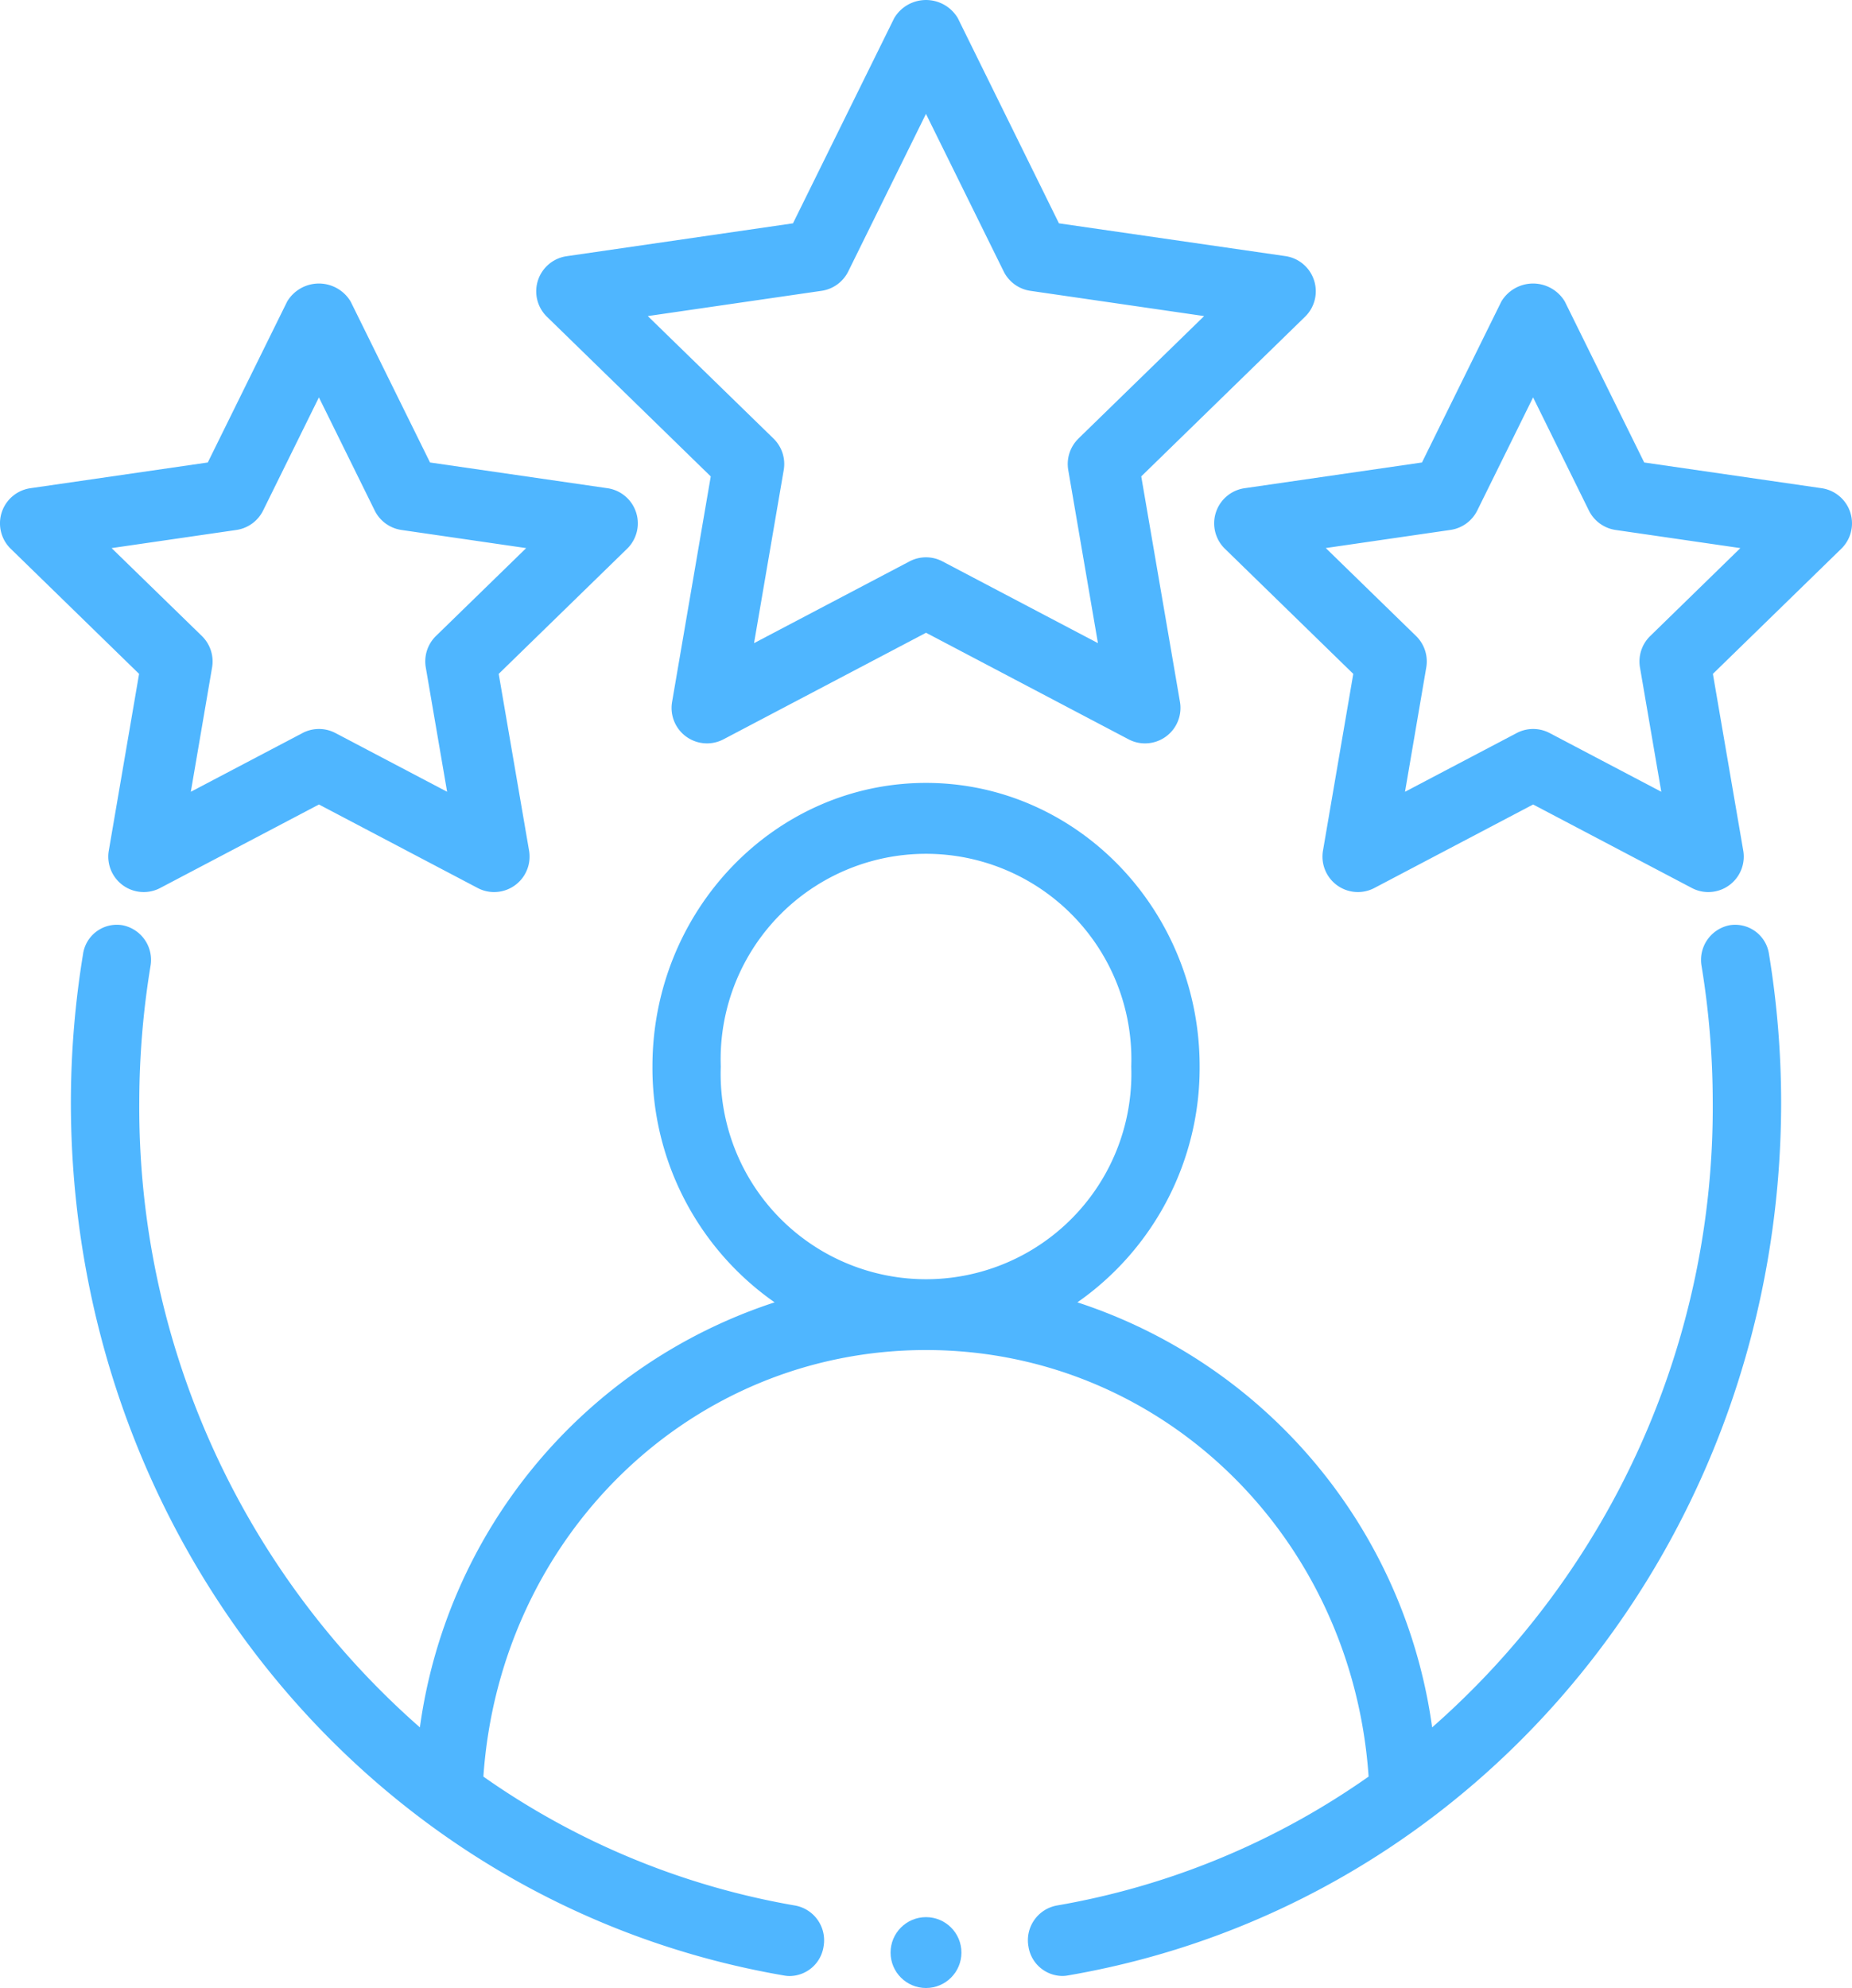 <svg xmlns="http://www.w3.org/2000/svg" width="107" height="114.833" viewBox="0 0 107 114.833">
  <g id="review" transform="translate(-2.5 -1.523)">
    <g id="Group_4229" data-name="Group 4229" transform="translate(2.5 1.523)">
      <path id="Path_14829" data-name="Path 14829" d="M99.333,21.717a2.041,2.041,0,0,0-1.619,2.359,48.832,48.832,0,0,1,.645,7.849A47.648,47.648,0,0,1,82.147,68.052,30.144,30.144,0,0,0,61.652,43.5a16.524,16.524,0,0,0,7.063-13.626c0-9.033-7.092-16.378-15.81-16.378S37.1,20.845,37.1,29.878A16.524,16.524,0,0,0,44.159,43.5,30.144,30.144,0,0,0,23.664,68.052,47.647,47.647,0,0,1,7.452,31.925,48.831,48.831,0,0,1,8.1,24.076a2.041,2.041,0,0,0-1.619-2.359A1.973,1.973,0,0,0,4.2,23.4a53.224,53.224,0,0,0-.7,8.529c0,25.143,17.334,46.362,41.217,50.457a1.79,1.79,0,0,0,.324.028A2,2,0,0,0,46.988,80.7a2.04,2.04,0,0,0-1.627-2.355,44.385,44.385,0,0,1-18.028-7.45C28.287,57,39.31,46.255,52.906,46.255S77.524,57,78.477,70.893a44.385,44.385,0,0,1-18.028,7.45A2.04,2.04,0,0,0,58.823,80.7,2,2,0,0,0,60.77,82.41a1.79,1.79,0,0,0,.324-.028c23.883-4.094,41.217-25.314,41.217-50.457a53.224,53.224,0,0,0-.7-8.529,1.976,1.976,0,0,0-2.279-1.679ZM41.048,29.878a11.865,11.865,0,1,1,23.715,0,11.865,11.865,0,1,1-23.715,0Z" transform="translate(0.595 31.727)" fill="#4fb6ff" fill-rule="evenodd"/>
      <path id="Path_14830" data-name="Path 14830" d="M55.439,17.717a2.047,2.047,0,0,0-1.653-1.4L40.7,14.423,34.855,2.567a2.136,2.136,0,0,0-3.671,0l-5.85,11.856-13.081,1.9a2.05,2.05,0,0,0-1.136,3.495l9.466,9.225L18.349,42.068a2.047,2.047,0,0,0,2.971,2.159l11.7-6.154,11.7,6.154a2.022,2.022,0,0,0,.954.236,2.048,2.048,0,0,0,2.017-2.4L45.455,29.041l9.466-9.225a2.051,2.051,0,0,0,.518-2.1ZM41.826,26.858a2.053,2.053,0,0,0-.588,1.815l1.715,10-8.981-4.722a2.045,2.045,0,0,0-1.907,0l-8.981,4.722,1.715-10a2.053,2.053,0,0,0-.588-1.815l-7.265-7.077,10.04-1.459a2.053,2.053,0,0,0,1.541-1.12l4.49-9.1,4.49,9.1a2.053,2.053,0,0,0,1.541,1.12l10.04,1.459-7.265,7.077Z" transform="translate(20.481 -1.523)" fill="#4fb6ff" fill-rule="evenodd"/>
      <path id="Path_14831" data-name="Path 14831" d="M8.786,38.279a2.047,2.047,0,0,0,2.971,2.159l9.169-4.822,9.169,4.822a2.022,2.022,0,0,0,.954.236,2.048,2.048,0,0,0,2.017-2.4L31.313,28.071l7.419-7.229A2.05,2.05,0,0,0,37.6,17.347L27.345,15.86,22.76,6.567a2.136,2.136,0,0,0-3.671,0L14.505,15.86,4.253,17.347a2.05,2.05,0,0,0-1.136,3.495l7.419,7.229Zm.162-17.473,7.211-1.048a2.053,2.053,0,0,0,1.541-1.12L20.925,12.1l3.225,6.538a2.053,2.053,0,0,0,1.541,1.12L32.9,20.806l-5.218,5.082A2.053,2.053,0,0,0,27.1,27.7l1.232,7.181-6.45-3.391a2.045,2.045,0,0,0-1.907,0l-6.45,3.391L14.753,27.7a2.053,2.053,0,0,0-.588-1.815L8.948,20.806Z" transform="translate(-2.5 10.854)" fill="#4fb6ff" fill-rule="evenodd"/>
      <path id="Path_14832" data-name="Path 14832" d="M55.6,17.347,45.345,15.86,40.76,6.567a2.136,2.136,0,0,0-3.671,0L32.505,15.86,22.253,17.347a2.05,2.05,0,0,0-1.136,3.495l7.419,7.229L26.786,38.279a2.047,2.047,0,0,0,2.971,2.159l9.169-4.822,9.169,4.822a2.022,2.022,0,0,0,.954.236,2.048,2.048,0,0,0,2.017-2.4L49.313,28.071l7.419-7.229A2.05,2.05,0,0,0,55.6,17.347Zm-9.912,8.541A2.053,2.053,0,0,0,45.1,27.7l1.232,7.181-6.45-3.391a2.045,2.045,0,0,0-1.907,0l-6.45,3.391L32.753,27.7a2.053,2.053,0,0,0-.588-1.815l-5.218-5.082,7.211-1.048a2.053,2.053,0,0,0,1.541-1.12L38.925,12.1l3.225,6.538a2.053,2.053,0,0,0,1.541,1.12L50.9,20.806Z" transform="translate(49.65 10.854)" fill="#4fb6ff" fill-rule="evenodd"/>
    </g>
    <circle id="Ellipse_17" data-name="Ellipse 17" cx="2.047" cy="2.047" r="2.047" transform="translate(53.953 112.262)" fill="#4fb6ff"/>
  </g>
</svg>
